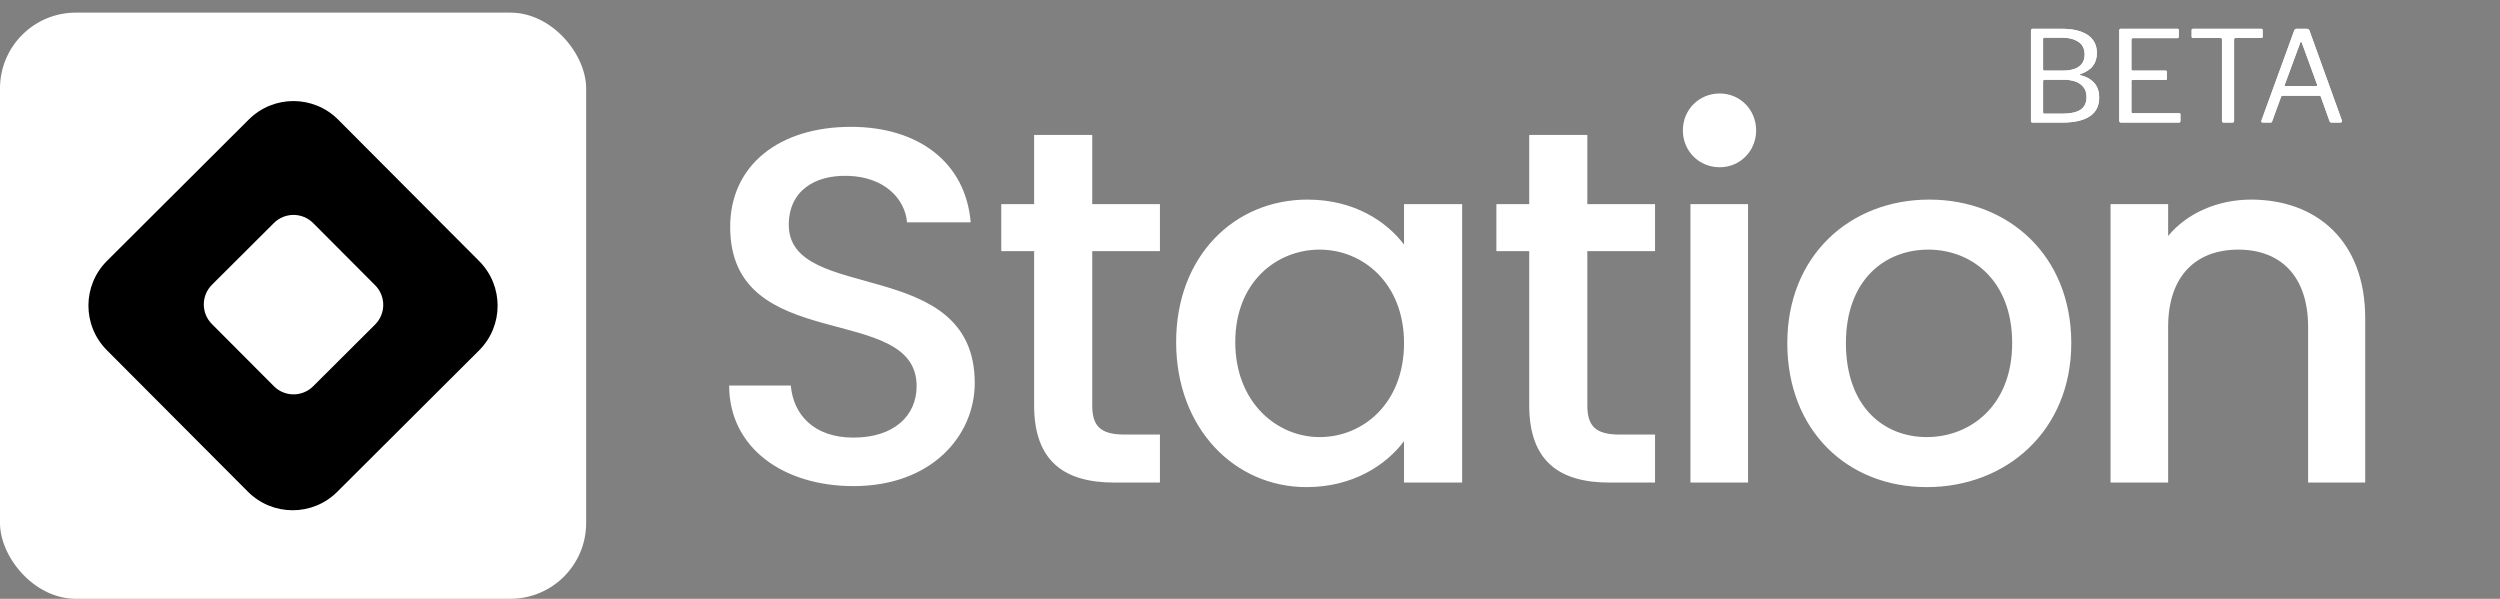 <svg width="1979" height="474" viewBox="0 0 1979 474" fill="none" xmlns="http://www.w3.org/2000/svg">
<rect x="0" y="0" width="1979" height="474" fill="#808080" stroke="none"/>
<path d="M1608.9 97C1608.5 97 1608.2 96.9 1608 96.7C1607.8 96.5 1607.7 96.2 1607.7 95.8V24.2C1607.7 23.733 1607.8 23.4 1608 23.2C1608.27 22.933 1608.6 22.8 1609 22.8H1632.1C1640.97 22.8 1647.8 24.433 1652.6 27.7C1657.47 30.967 1659.9 35.733 1659.9 42C1659.9 46 1658.83 49.4 1656.7 52.2C1654.63 54.933 1651.33 57.1 1646.8 58.7C1646.53 58.767 1646.4 58.9 1646.4 59.1C1646.4 59.3 1646.53 59.433 1646.8 59.5C1651.6 60.7 1655.27 62.767 1657.8 65.7C1660.4 68.567 1661.7 72.4 1661.7 77.2C1661.7 83.867 1659.2 88.833 1654.2 92.1C1649.2 95.367 1642.07 97 1632.8 97H1608.9ZM1632.3 90C1638.83 90 1643.7 88.967 1646.9 86.9C1650.1 84.767 1651.7 81.433 1651.7 76.9C1651.7 73.633 1650.9 71 1649.3 69C1647.7 66.933 1645.53 65.433 1642.8 64.5C1640.07 63.567 1636.93 63.1 1633.4 63.1H1618.7C1617.77 63.1 1617.3 63.5 1617.3 64.3V88.6C1617.3 89.533 1617.6 90 1618.2 90H1632.3ZM1633.4 55.9C1635.4 55.9 1637.4 55.7 1639.4 55.3C1641.4 54.9 1643.2 54.233 1644.8 53.3C1646.47 52.3 1647.77 51 1648.7 49.4C1649.7 47.733 1650.2 45.633 1650.2 43.1C1650.2 38.567 1648.53 35.233 1645.2 33.1C1641.93 30.9 1637.57 29.8 1632.1 29.8H1618.6C1617.73 29.8 1617.3 30.2 1617.3 31V54.6C1617.3 55.467 1617.6 55.9 1618.2 55.9H1633.4ZM1677.62 24.2C1677.62 23.267 1678.02 22.8 1678.82 22.8H1723.72C1724.39 22.8 1724.72 23.167 1724.72 23.9V29C1724.72 29.8 1724.29 30.2 1723.42 30.2H1688.52C1687.66 30.2 1687.22 30.6 1687.22 31.4V54.8C1687.22 55.533 1687.59 55.9 1688.32 55.9H1714.22C1714.96 55.9 1715.32 56.267 1715.32 57V62.3C1715.32 62.567 1715.26 62.8 1715.12 63C1714.99 63.133 1714.69 63.2 1714.22 63.2H1688.32C1687.59 63.2 1687.22 63.567 1687.22 64.3V88.6C1687.22 89.267 1687.56 89.6 1688.22 89.6H1724.92C1725.66 89.6 1726.02 89.933 1726.02 90.6V95.9C1726.02 96.233 1725.92 96.5 1725.72 96.7C1725.59 96.9 1725.32 97 1724.92 97H1679.02C1678.09 97 1677.62 96.533 1677.62 95.6V24.2ZM1734.91 23.9C1734.91 23.567 1734.98 23.3 1735.11 23.1C1735.31 22.9 1735.65 22.8 1736.11 22.8H1789.91C1790.31 22.8 1790.61 22.9 1790.81 23.1C1791.01 23.3 1791.11 23.567 1791.11 23.9V29.1C1791.11 29.767 1790.71 30.1 1789.91 30.1H1769.61C1768.88 30.1 1768.51 30.433 1768.51 31.1V95.7C1768.51 96.567 1768.11 97 1767.31 97H1760.11C1759.31 97 1758.91 96.567 1758.91 95.7V31.2C1758.91 30.467 1758.58 30.1 1757.91 30.1H1736.11C1735.31 30.1 1734.91 29.767 1734.91 29.1V23.9ZM1791.1 97C1790.7 97 1790.4 96.867 1790.2 96.6C1790.06 96.267 1790.06 95.833 1790.2 95.3L1816.1 24.2C1816.3 23.733 1816.53 23.4 1816.8 23.2C1817.06 22.933 1817.5 22.8 1818.1 22.8H1825.9C1827.1 22.8 1827.86 23.3 1828.2 24.3L1853.8 95.3C1853.93 95.7 1853.9 96.1 1853.7 96.5C1853.56 96.833 1853.26 97 1852.8 97H1845.7C1844.9 97 1844.36 96.667 1844.1 96L1837.2 76.6C1837.06 76.333 1836.93 76.133 1836.8 76C1836.66 75.867 1836.4 75.8 1836 75.8H1806.9C1806.3 75.8 1805.9 76.067 1805.7 76.6L1798.6 96.1C1798.53 96.367 1798.36 96.6 1798.1 96.8C1797.9 96.933 1797.56 97 1797.1 97H1791.1ZM1833.4 68.2C1834.2 68.2 1834.46 67.767 1834.2 66.9L1822.2 34C1821.93 33.4 1821.66 33.1 1821.4 33.1C1821.2 33.1 1821 33.4 1820.8 34L1808.6 67.1C1808.26 67.833 1808.46 68.2 1809.2 68.2H1833.4Z" fill="white"/>
<path d="M1608.9 97C1608.5 97 1608.2 96.9 1608 96.7C1607.8 96.5 1607.7 96.2 1607.7 95.8V24.2C1607.7 23.733 1607.8 23.4 1608 23.2C1608.27 22.933 1608.6 22.8 1609 22.8H1632.1C1640.97 22.8 1647.8 24.433 1652.6 27.7C1657.47 30.967 1659.9 35.733 1659.9 42C1659.9 46 1658.83 49.4 1656.7 52.2C1654.63 54.933 1651.33 57.1 1646.8 58.7C1646.53 58.767 1646.4 58.9 1646.4 59.1C1646.4 59.3 1646.53 59.433 1646.8 59.5C1651.6 60.7 1655.27 62.767 1657.8 65.7C1660.4 68.567 1661.7 72.4 1661.7 77.2C1661.7 83.867 1659.2 88.833 1654.2 92.1C1649.2 95.367 1642.07 97 1632.8 97H1608.9ZM1632.3 90C1638.83 90 1643.7 88.967 1646.9 86.9C1650.1 84.767 1651.7 81.433 1651.7 76.9C1651.7 73.633 1650.9 71 1649.3 69C1647.7 66.933 1645.53 65.433 1642.8 64.5C1640.07 63.567 1636.93 63.1 1633.4 63.1H1618.7C1617.77 63.1 1617.3 63.5 1617.3 64.3V88.6C1617.3 89.533 1617.6 90 1618.2 90H1632.3ZM1633.4 55.9C1635.4 55.9 1637.4 55.7 1639.4 55.3C1641.4 54.9 1643.2 54.233 1644.8 53.3C1646.47 52.3 1647.77 51 1648.7 49.4C1649.7 47.733 1650.2 45.633 1650.2 43.1C1650.2 38.567 1648.53 35.233 1645.2 33.1C1641.93 30.9 1637.57 29.8 1632.1 29.8H1618.6C1617.73 29.8 1617.3 30.2 1617.3 31V54.6C1617.3 55.467 1617.6 55.9 1618.2 55.9H1633.4ZM1677.62 24.2C1677.62 23.267 1678.02 22.8 1678.82 22.8H1723.72C1724.39 22.8 1724.72 23.167 1724.72 23.9V29C1724.72 29.8 1724.29 30.2 1723.42 30.2H1688.52C1687.66 30.2 1687.22 30.6 1687.22 31.4V54.8C1687.22 55.533 1687.59 55.9 1688.32 55.9H1714.22C1714.96 55.9 1715.32 56.267 1715.32 57V62.3C1715.32 62.567 1715.26 62.8 1715.12 63C1714.99 63.133 1714.69 63.2 1714.22 63.2H1688.32C1687.59 63.2 1687.22 63.567 1687.22 64.3V88.6C1687.22 89.267 1687.56 89.6 1688.22 89.6H1724.92C1725.66 89.6 1726.02 89.933 1726.02 90.6V95.9C1726.02 96.233 1725.92 96.5 1725.72 96.7C1725.59 96.9 1725.32 97 1724.92 97H1679.02C1678.09 97 1677.62 96.533 1677.62 95.6V24.2ZM1734.91 23.9C1734.91 23.567 1734.98 23.3 1735.11 23.1C1735.31 22.9 1735.65 22.8 1736.11 22.8H1789.91C1790.31 22.8 1790.61 22.9 1790.81 23.1C1791.01 23.3 1791.11 23.567 1791.11 23.9V29.1C1791.11 29.767 1790.71 30.1 1789.91 30.1H1769.61C1768.88 30.1 1768.51 30.433 1768.51 31.1V95.7C1768.51 96.567 1768.11 97 1767.31 97H1760.11C1759.31 97 1758.91 96.567 1758.91 95.7V31.2C1758.91 30.467 1758.58 30.1 1757.91 30.1H1736.11C1735.31 30.1 1734.91 29.767 1734.91 29.1V23.9ZM1791.1 97C1790.7 97 1790.4 96.867 1790.2 96.6C1790.06 96.267 1790.06 95.833 1790.2 95.3L1816.1 24.2C1816.3 23.733 1816.53 23.4 1816.8 23.2C1817.06 22.933 1817.5 22.8 1818.1 22.8H1825.9C1827.1 22.8 1827.86 23.3 1828.2 24.3L1853.8 95.3C1853.93 95.7 1853.9 96.1 1853.7 96.5C1853.56 96.833 1853.26 97 1852.8 97H1845.7C1844.9 97 1844.36 96.667 1844.1 96L1837.2 76.6C1837.06 76.333 1836.93 76.133 1836.8 76C1836.66 75.867 1836.4 75.8 1836 75.8H1806.9C1806.3 75.8 1805.9 76.067 1805.7 76.6L1798.6 96.1C1798.53 96.367 1798.36 96.6 1798.1 96.8C1797.9 96.933 1797.56 97 1797.1 97H1791.1ZM1833.4 68.2C1834.2 68.2 1834.46 67.767 1834.2 66.9L1822.2 34C1821.93 33.4 1821.66 33.1 1821.4 33.1C1821.2 33.1 1821 33.4 1820.8 34L1808.6 67.1C1808.26 67.833 1808.46 68.2 1809.2 68.2H1833.4Z" fill="white"/>
<rect y="10" width="464" height="464" rx="60" fill="white"/>
<path fill-rule="evenodd" clip-rule="evenodd" d="M84.701 206.503C65.144 225.998 65.093 257.656 84.588 277.214L196.232 389.214C215.727 408.772 247.386 408.822 266.943 389.327L379.215 277.412C398.772 257.917 398.823 226.259 379.328 206.702L267.684 94.701C248.189 75.144 216.531 75.093 196.973 94.588L84.701 206.503ZM167.799 225.402C159.194 233.98 159.172 247.91 167.749 256.515L216.794 305.716C225.372 314.321 239.302 314.344 247.907 305.766L296.912 256.916C305.518 248.339 305.54 234.409 296.962 225.804L247.917 176.602C239.339 167.997 225.41 167.975 216.805 176.553L167.799 225.402Z" fill="black"/>
<path d="M771.6 303.2C771.6 344.8 737.6 384.8 675.6 384.8C620 384.8 577.2 354.4 577.2 305.2H626C628 328 644 346.4 675.6 346.4C707.6 346.4 725.6 329.2 725.6 305.6C725.6 238.4 578 282 578 179.6C578 130.8 616.8 100.4 673.6 100.4C726.8 100.4 764.4 128.4 768.4 176H718C716.4 157.2 700 140 671.2 139.2C644.8 138.4 624.4 151.2 624.4 178C624.4 240.8 771.6 201.6 771.6 303.2ZM818.606 320.8V198.8H792.606V161.6H818.606V106.8H864.606V161.6H918.206V198.8H864.606V320.8C864.606 337.2 871.006 344 890.206 344H918.206V382H882.206C843.006 382 818.606 365.6 818.606 320.8ZM931.034 270.8C931.034 202.8 977.034 158 1035.03 158C1072.23 158 1097.83 175.6 1111.43 193.6V161.6H1157.43V382H1111.43V349.2C1097.43 368 1071.03 385.6 1034.23 385.6C977.034 385.6 931.034 338.8 931.034 270.8ZM1111.43 271.6C1111.43 224.4 1079.03 197.6 1044.63 197.6C1010.63 197.6 977.834 223.2 977.834 270.8C977.834 318.4 1010.63 346 1044.63 346C1079.03 346 1111.43 319.2 1111.43 271.6ZM1210.53 320.8V198.8H1184.53V161.6H1210.53V106.8H1256.53V161.6H1310.13V198.8H1256.53V320.8C1256.53 337.2 1262.93 344 1282.13 344H1310.13V382H1274.13C1234.93 382 1210.53 365.6 1210.53 320.8ZM1338.16 382V161.6H1383.76V382H1338.16ZM1361.36 132.4C1344.96 132.4 1332.16 119.6 1332.16 103.2C1332.16 86.8 1344.96 74 1361.36 74C1377.36 74 1390.16 86.8 1390.16 103.2C1390.16 119.6 1377.36 132.4 1361.36 132.4ZM1639.63 271.6C1639.63 340.8 1588.43 385.6 1525.23 385.6C1462.43 385.6 1414.83 340.8 1414.83 271.6C1414.83 202.4 1464.43 158 1527.23 158C1590.03 158 1639.63 202.4 1639.63 271.6ZM1461.23 271.6C1461.23 321.6 1490.83 346 1525.23 346C1559.23 346 1592.83 321.6 1592.83 271.6C1592.83 221.6 1560.43 197.6 1526.43 197.6C1492.03 197.6 1461.23 221.6 1461.23 271.6ZM1827.1 382V258.8C1827.1 218.4 1805.1 197.6 1771.9 197.6C1738.3 197.6 1716.3 218.4 1716.3 258.8V382H1670.7V161.6H1716.3V186.8C1731.1 168.8 1755.5 158 1781.9 158C1833.5 158 1872.3 190.4 1872.3 252V382H1827.1Z" fill="white"/>
</svg>
